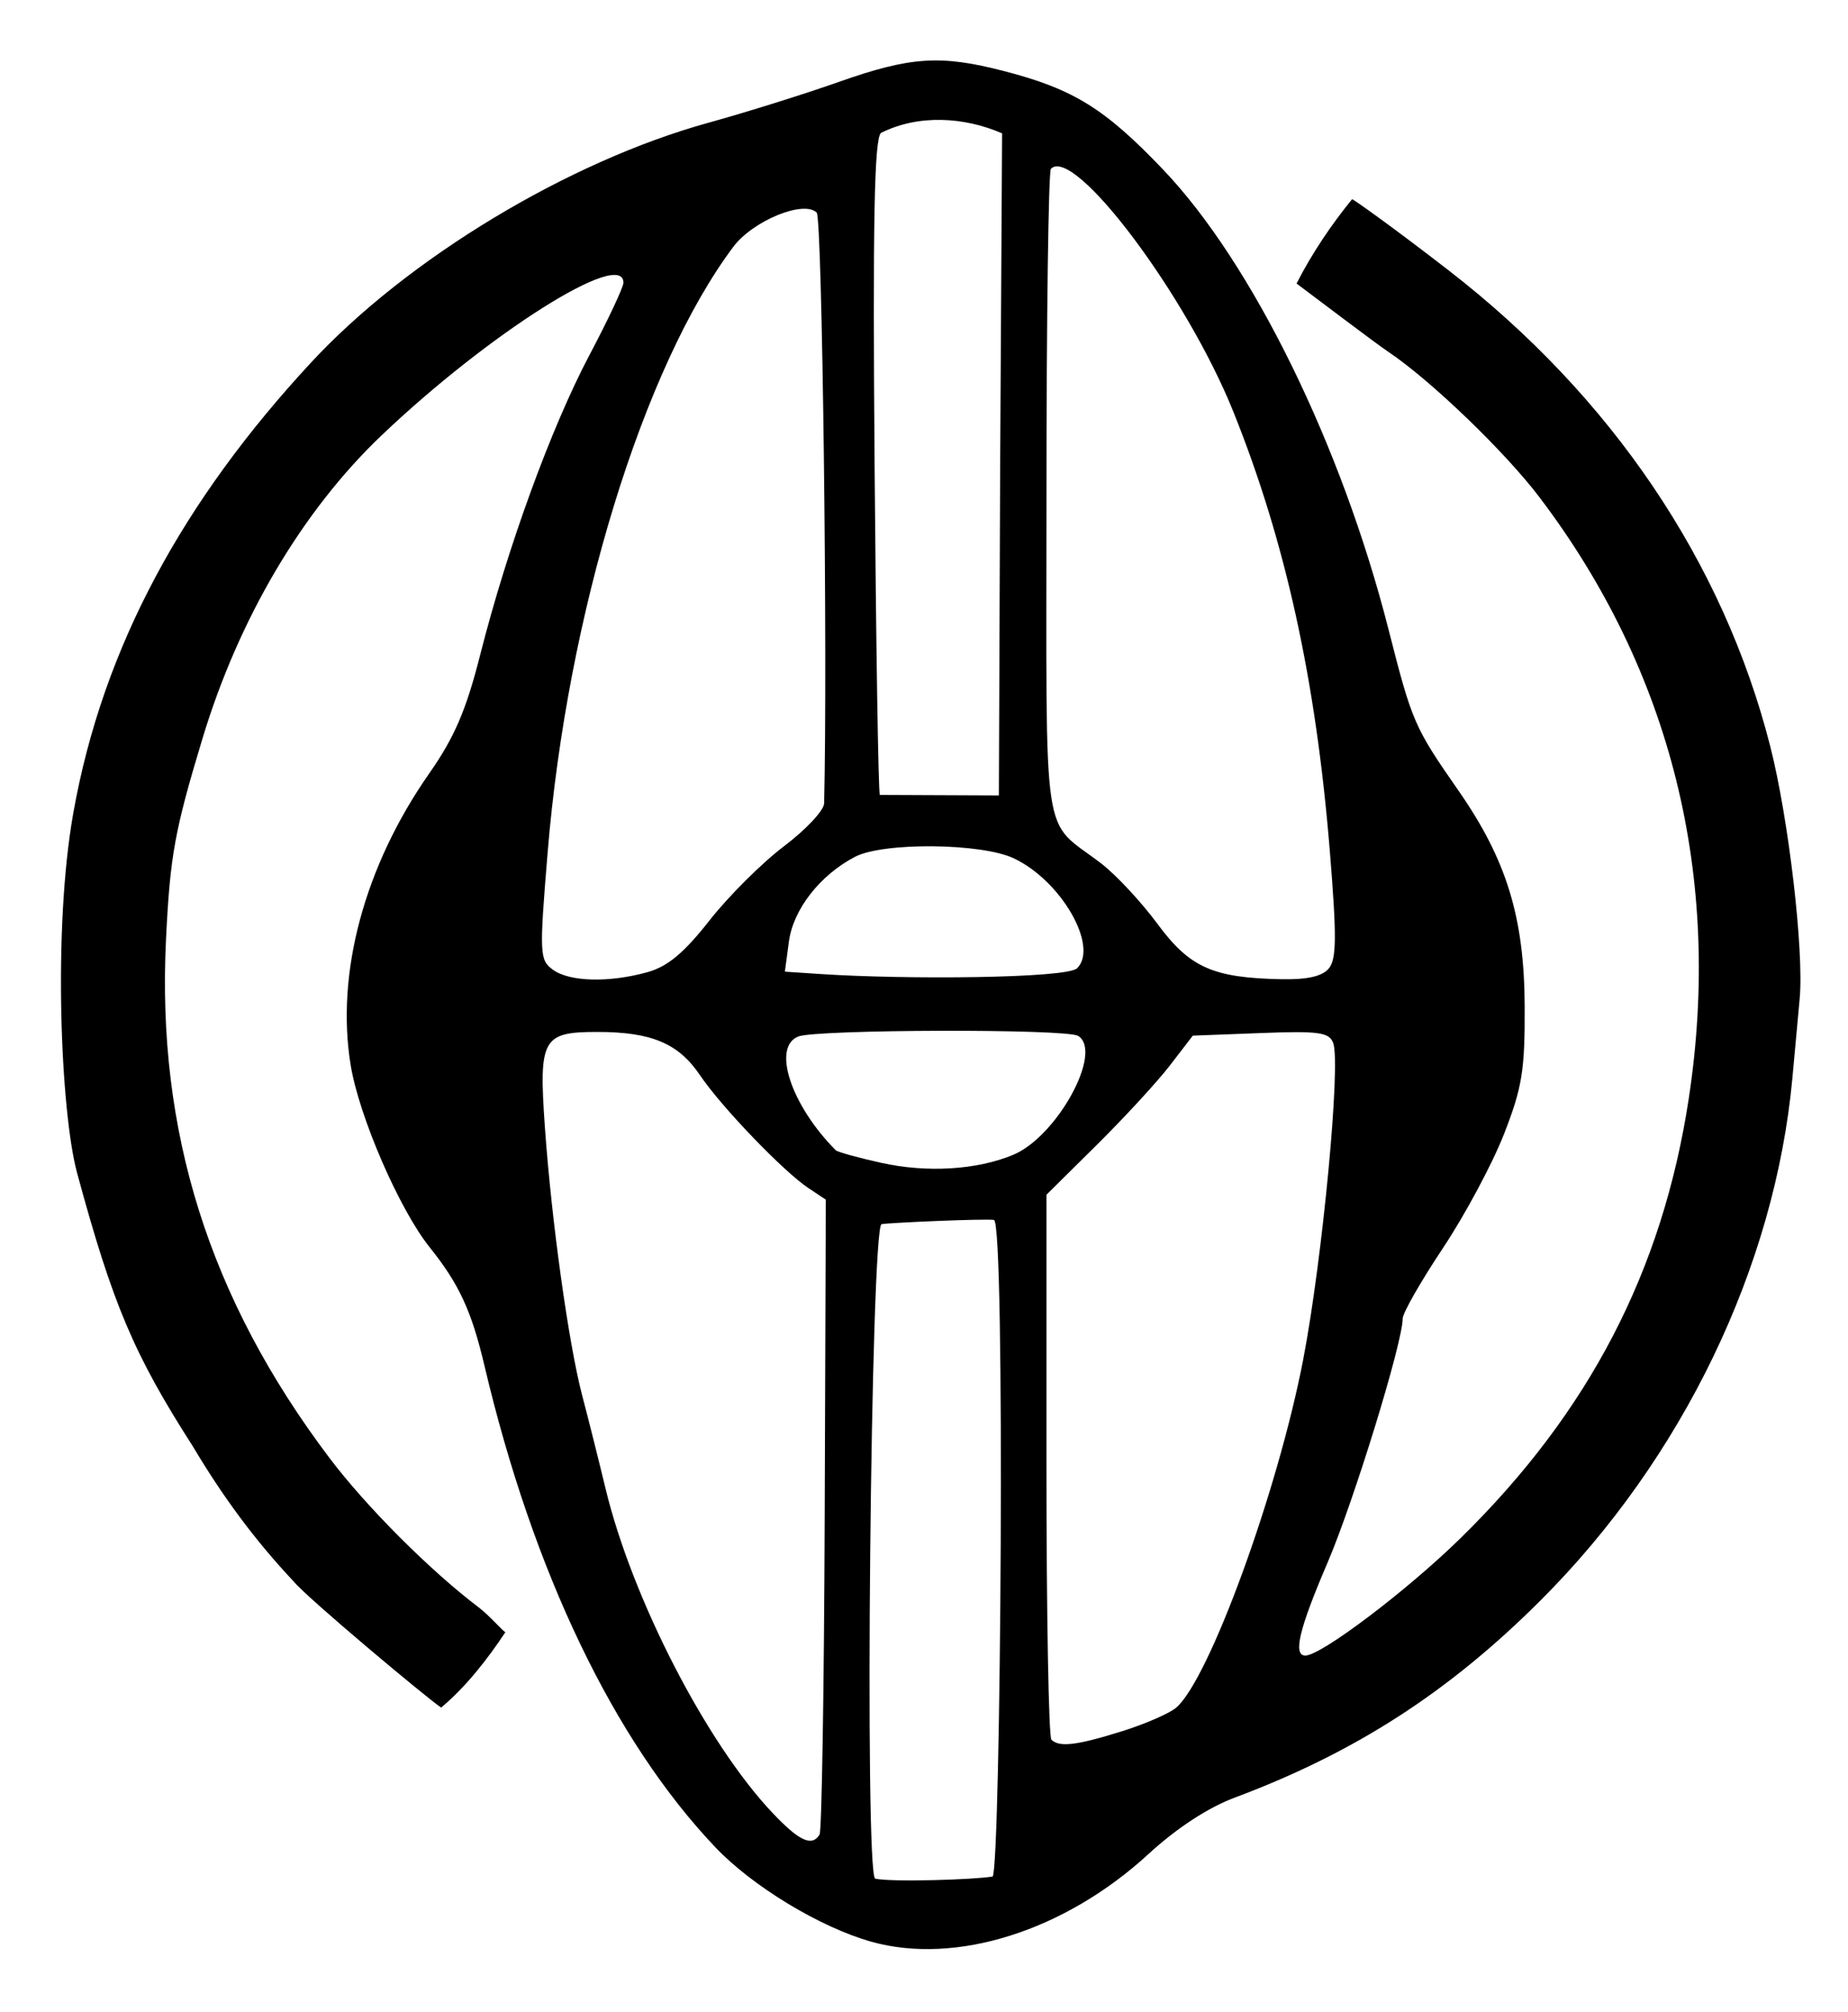<?xml version="1.0" encoding="UTF-8" standalone="no"?>
<!-- Created with Inkscape (http://www.inkscape.org/) -->

<svg
   xmlns:svg="http://www.w3.org/2000/svg"
   xmlns="http://www.w3.org/2000/svg"
   version="1.1"
   width="249"
   height="271"
   id="svg2">
  <defs
     id="defs4" />
  <g
     transform="translate(95.929,-331.148)"
     id="layer1"
     style="display:inline">
    <path
       d="m 21.479,592.694 c -6.871,-1.922 -16.016,-7.456 -21.02,-12.72 -13.653,-14.363 -24.567,-37.111 -31.101,-64.826 -1.75,-7.422 -3.417,-11.028 -7.398,-16 -4.077,-5.092 -9.495,-17.575 -10.635,-24.5 -2.039,-12.394 1.84,-26.817 10.573,-39.31 3.418,-4.89 4.976,-8.515 6.878,-16.004 3.67,-14.453 9.561,-30.609 14.713,-40.351 2.52,-4.766 4.582,-9.153 4.582,-9.75 0,-4.641 -18.111,6.781 -32.57,20.542 -10.691,10.174 -19.261,24.676 -24.154,40.873 -3.753,12.423 -4.353,15.722 -4.907,27 -1.274,25.895 5.808,48.388 21.989,69.838 4.979,6.6 13.582,15.212 20.192,20.213 1.378,1.042 3.281,3.246 3.548,3.294 -2.371,3.591 -5.315,7.368 -8.654,10.162 -1.865,-1.215 -18.241,-14.931 -19.883,-16.997 -5.342,-5.678 -9.62,-11.552 -13.558,-18.159 -7.965,-12.419 -10.811,-19.137 -15.614,-36.85 -2.195,-8.096 -3.305,-32.787 -0.511,-48.5 4.002,-22.503 14.944,-42.223 32.007,-60.64 13.004,-14.036 34.718,-27.134 53.614,-32.34 4.95,-1.364 12.825,-3.829 17.5,-5.479 9.702,-3.423 13.721,-3.687 22.296,-1.465 9.338,2.42 13.577,5.044 21.421,13.264 12.007,12.582 24.069,37.18 30.372,61.938 3.185,12.508 3.461,13.146 9.42,21.705 6.485,9.315 8.87,17.07 8.926,29.016 0.041,8.667 -0.33,10.966 -2.781,17.248 -1.555,3.986 -5.264,10.908 -8.241,15.382 -2.977,4.474 -5.413,8.736 -5.413,9.471 0,3.235 -6.61,24.7 -10.13,32.899 -3.835,8.93 -4.687,12.5 -2.983,12.5 2.128,0 13.74,-8.784 20.924,-15.828 17.317,-16.979 27.198,-36.005 30.73,-59.172 4.551,-29.848 -2.354,-57.632 -20.145,-81.064 -4.633,-6.101 -14.598,-15.689 -20.275,-19.506 -1.991,-1.339 -10.426,-7.761 -12.42,-9.238 2.057,-4.069 4.819,-8.112 7.48,-11.36 0.171,4e-5 5.39,3.685 13.053,9.621 21.928,16.986 36.942,39.201 43.283,64.047 2.478,9.707 4.56,27.529 3.974,34 -0.199,2.2 -0.643,7.029 -0.985,10.732 -2.349,25.412 -14.805,51.236 -33.927,70.336 -12.384,12.37 -25.003,20.504 -41.227,26.574 -3.583,1.341 -7.815,4.108 -11.59,7.578 -11.283,10.373 -25.95,15.016 -37.353,11.826 z m 16.343,-8.782 c 1.099,-1.345 1.737,-88.243 0.171,-88.443 -1.444,-0.184 -14.135,0.38 -15.138,0.566 -1.455,0.27 -2.34,87.861 -0.852,88.167 2.355,0.485 13.312,0.134 15.818,-0.29 z m -23.323,-5.647 c 0.3,-0.485 0.612,-19.927 0.694,-43.205 l 0.149,-42.322 -2.327,-1.545 C 9.633,488.948 1.264,480.239 -1.62,475.965 c -2.888,-4.281 -6.543,-5.817 -13.835,-5.817 -7.394,0 -7.895,0.904 -7.06,12.766 0.888,12.626 3.204,29.279 5.038,36.234 0.798,3.025 2.21,8.65 3.138,12.5 3.578,14.842 13.591,34.286 22.506,43.702 3.59,3.792 5.303,4.581 6.332,2.915 z m 40.693,-13.902 c 3.091,-0.965 6.386,-2.391 7.323,-3.168 4.424,-3.672 13.734,-29.15 17.155,-46.95 2.597,-13.512 5.09,-39.861 4.032,-42.619 -0.551,-1.437 -1.95,-1.627 -9.777,-1.328 l -9.134,0.349 -3.076,4 c -1.692,2.2 -6.129,7.022 -9.86,10.715 l -6.784,6.715 0,36.368 c 0,20.002 0.3,36.668 0.667,37.035 1.05,1.05 3.401,0.772 9.453,-1.118 z m -14.601,-77.663 c 5.885,-2.451 12.17,-13.855 8.755,-16.017 -1.557,-0.986 -35.209,-0.881 -37.692,0.072 -3.603,1.383 -1.034,9.224 5.023,15.327 0.237,0.239 3.011,1.006 6.163,1.704 6.139,1.359 12.869,0.948 17.751,-1.086 z M -8.716,462.106 c 2.746,-0.763 4.927,-2.577 8.381,-6.973 2.567,-3.268 7.084,-7.766 10.038,-9.996 2.953,-2.23 5.388,-4.827 5.411,-5.772 0.485,-19.871 -0.255,-78.83 -0.998,-79.574 -1.732,-1.732 -8.605,1.087 -11.245,4.612 -12.187,16.275 -22.378,49.526 -25.014,81.613 -1.124,13.678 -1.09,14.435 0.708,15.75 2.234,1.634 7.547,1.775 12.719,0.339 z m 57.92,-0.537 c 2.917,-2.891 -2.067,-11.738 -8.522,-14.801 -4.363,-2.07 -17.6,-2.199 -21.41,-0.209 -4.724,2.468 -8.323,7.083 -8.904,11.418 l -0.543,4.052 4.874,0.323 c 11.348,0.752 33.122,0.589 34.506,-0.783 z m 33.915,0.023 c 1.043,-1.257 1.069,-4.299 0.133,-15.807 -1.87,-23.001 -5.962,-41.644 -12.981,-59.136 -6.297,-15.694 -21.466,-35.899 -24.599,-32.766 -0.33,0.33 -0.6,20.1 -0.6,43.933 0,48.432 -0.745,43.409 7.359,49.626 2.002,1.536 5.418,5.198 7.59,8.139 4.354,5.894 7.449,7.279 16.678,7.465 3.52,0.071 5.532,-0.385 6.419,-1.453 z m -44.287,-67.714 0.26,-44.771 c -5.121,-2.217 -11.264,-2.588 -16.329,-0.049 -0.896,0.896 -1.106,12.024 -0.848,44.887 0.189,24.033 0.505,43.958 0.703,44.278 l 16.043,0.069 0.171,-44.414 0,-2e-5 0,3e-5 z"
       id="path2832"
       style="fill:#000000;fill-opacity:1;stroke:none" />
  </g>
</svg>
